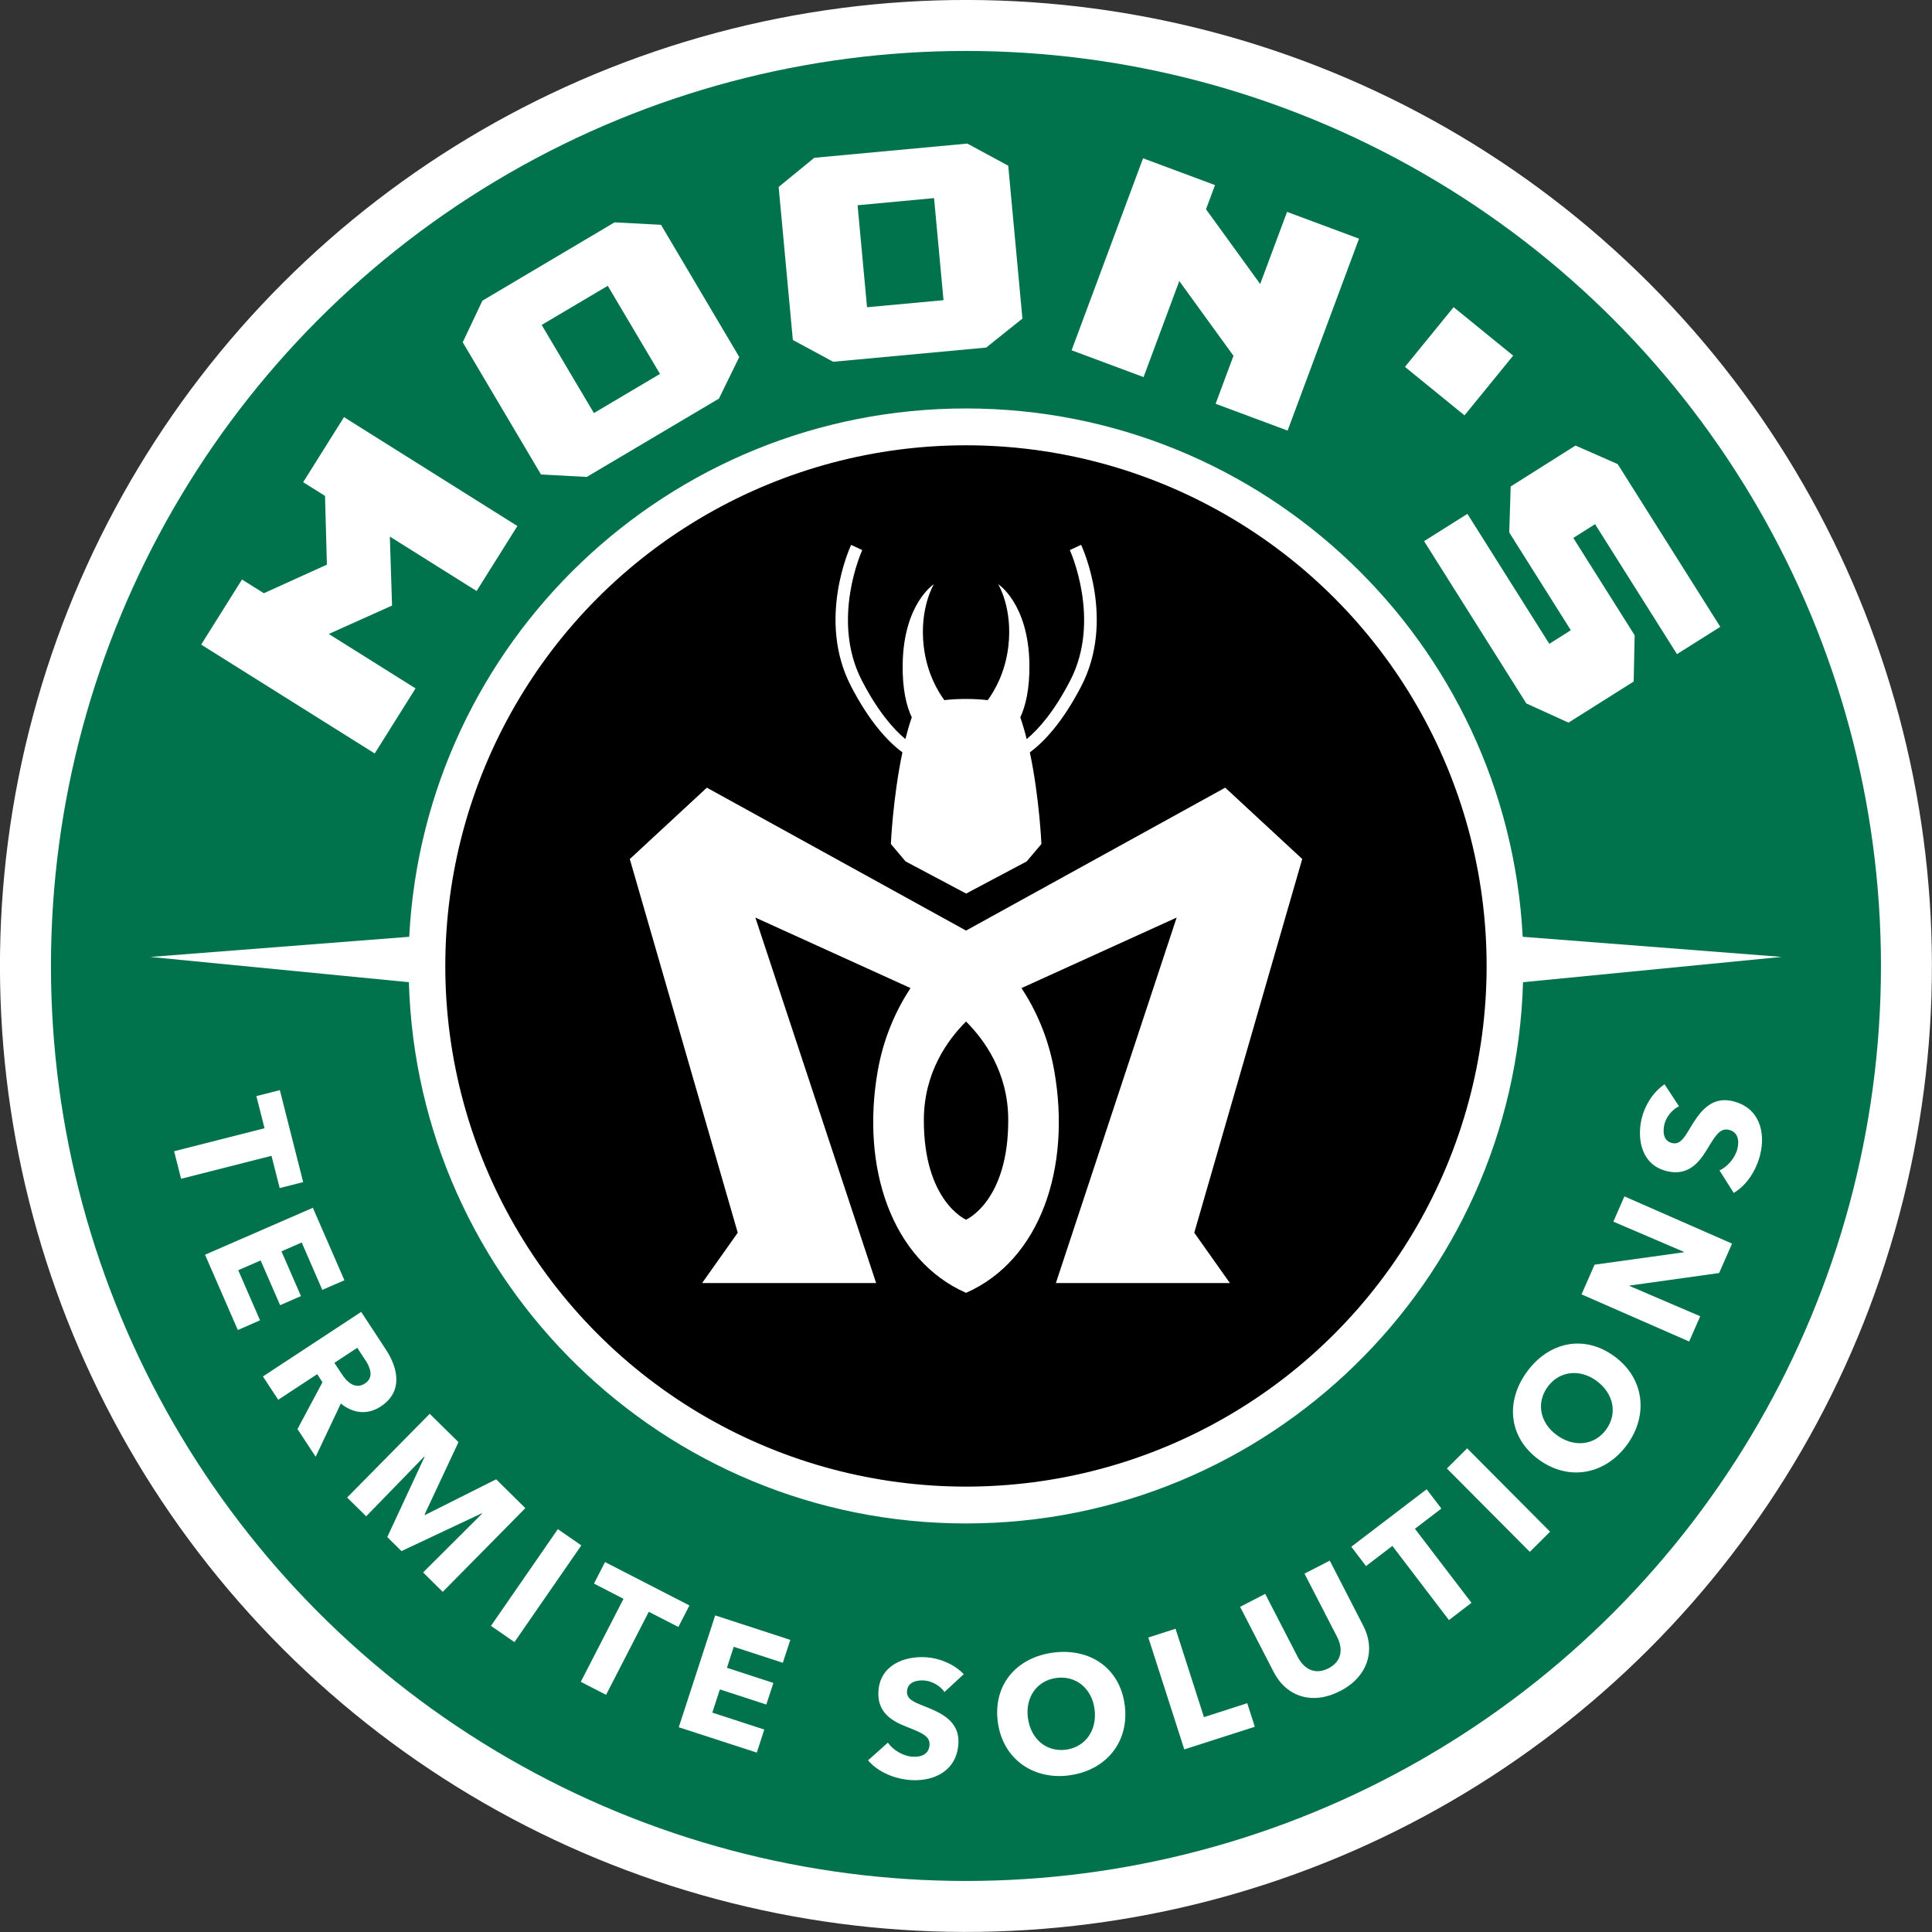 <svg xmlns="http://www.w3.org/2000/svg" id="Layer_2" viewBox="0 0 227.13 227.13"><rect x="0" y="0" width="227.13" height="227.13" fill="#333333" stroke="none"/><g id="header_footer"><circle cx="113.56" cy="113.56" r="113.56" transform="translate(-47.04 113.56) rotate(-45)" style="fill:#fff; stroke-width:0px;"></circle><circle cx="113.56" cy="113.56" r="107.57" style="fill:#00734d; stroke-width:0px;"></circle><path d="m209.51,112.5l-30.5-2.37c-1.79-34.6-30.41-62.11-65.45-62.11s-63.67,27.51-65.45,62.11l-30.44,2.37,30.4,2.97c1.01,35.31,29.94,63.63,65.49,63.63s64.48-28.32,65.49-63.63l30.45-2.98Z" style="fill:#fff; stroke-width:0px;"></path><path d="m31.92,135.88l-10.63,2.7-.82-3.24,10.63-2.7-.96-3.78,2.76-.7,2.74,10.81-2.76.7-.96-3.78Z" style="fill:#fff; stroke-width:0px;"></path><path d="m24.1,147.51l12.68-5.52,3.71,8.52-2.6,1.13-2.42-5.57-2.38,1.04,2.29,5.26-2.45,1.07-2.29-5.26-2.63,1.15,2.56,5.89-2.61,1.14-3.85-8.84Z" style="fill:#fff; stroke-width:0px;"></path><path d="m34.97,168.01l2.94-5.51-.62-.95-4.58,3.01-1.8-2.74,11.55-7.59,2.89,4.4c1.46,2.22,2.06,4.98-.59,6.72-1.55,1.02-3.26.83-4.69-.35l-2.96,6.26-2.14-3.26Zm8-8.08l-.97-1.48-2.69,1.77.87,1.32c.59.9,1.56,1.87,2.73,1.1,1.08-.71.61-1.87.07-2.71Z" style="fill:#fff; stroke-width:0px;"></path><path d="m49.74,184.86l6.93-6.91-.04-.04-9.43,4.44-1.67-1.65,4.38-9.42-.04-.04-6.82,7.02-2.24-2.21,9.71-9.84,3.38,3.33-3.99,8.52.05.05,8.37-4.2,3.43,3.39-9.71,9.84-2.32-2.29Z" style="fill:#fff; stroke-width:0px;"></path><path d="m57.72,191.14l7.86-11.37,2.76,1.91-7.86,11.37-2.76-1.91Z" style="fill:#fff; stroke-width:0px;"></path><path d="m76.27,189.49l-5.02,9.76-2.97-1.53,5.02-9.76-3.47-1.79,1.3-2.53,9.92,5.1-1.3,2.53-3.47-1.78Z" style="fill:#fff; stroke-width:0px;"></path><path d="m79.8,203.05l4.28-13.14,8.83,2.88-.88,2.69-5.77-1.88-.8,2.47,5.46,1.78-.83,2.54-5.46-1.78-.89,2.73,6.11,1.99-.88,2.71-9.17-2.98Z" style="fill:#fff; stroke-width:0px;"></path><path d="m111.03,198.91c-.52-.76-1.52-1.29-2.38-1.35s-1.95.17-2.02,1.26c-.06.92.74,1.26,2.02,1.76,1.83.73,4.2,1.68,4.02,4.43-.21,3.18-2.85,4.43-5.58,4.26-1.97-.13-3.91-.98-5.04-2.32l2.33-2.08c.61.88,1.8,1.58,2.89,1.65,1.01.07,1.93-.27,2.01-1.38.07-1.05-.96-1.45-2.74-2.15-1.72-.68-3.43-1.69-3.27-4.18.2-3.06,3.05-4.15,5.62-3.98,1.56.1,3.27.8,4.41,1.99l-2.27,2.1Z" style="fill:#fff; stroke-width:0px;"></path><path d="m125.68,208.72c-4.28.55-7.83-1.99-8.38-6.32-.56-4.39,2.26-7.57,6.54-8.12,4.3-.55,7.83,1.81,8.39,6.2.55,4.34-2.24,7.68-6.54,8.23Zm-1.47-11.46c-2.32.3-3.68,2.28-3.37,4.68.32,2.48,2.15,4.05,4.46,3.76,2.3-.3,3.7-2.29,3.38-4.76-.31-2.4-2.14-3.98-4.47-3.68Z" style="fill:#fff; stroke-width:0px;"></path><path d="m139.23,205.67l-4.23-13.16,3.2-1.03,3.34,10.39,5.09-1.64.89,2.77-8.29,2.66Z" style="fill:#fff; stroke-width:0px;"></path><path d="m157.53,198.81c-3.23,1.66-6.28.69-7.8-2.26l-3.94-7.65,2.95-1.52,3.82,7.41c.68,1.32,1.95,2.2,3.62,1.34,1.68-.87,1.68-2.4,1-3.72l-3.82-7.41,2.97-1.53,3.94,7.66c1.52,2.95.47,6.04-2.74,7.69Z" style="fill:#fff; stroke-width:0px;"></path><path d="m166.33,179.71l6.66,8.72-2.65,2.03-6.65-8.72-3.1,2.37-1.73-2.27,8.86-6.76,1.73,2.27-3.1,2.37Z" style="fill:#fff; stroke-width:0px;"></path><path d="m179.85,182.44l-9.75-9.8,2.38-2.37,9.75,9.8-2.38,2.37Z" style="fill:#fff; stroke-width:0px;"></path><path d="m191.29,169.83c-2.53,3.5-6.81,4.35-10.35,1.79-3.59-2.6-3.98-6.83-1.45-10.32,2.54-3.51,6.68-4.47,10.27-1.87,3.54,2.56,4.07,6.9,1.53,10.41Zm-9.36-6.77c-1.37,1.9-.86,4.25,1.11,5.67,2.02,1.46,4.43,1.2,5.79-.68,1.36-1.88.87-4.26-1.16-5.73-1.96-1.42-4.37-1.16-5.74.74Z" style="fill:#fff; stroke-width:0px;"></path><path d="m202.1,149.66l-10.51,1.47-.02.05,8.31,3.56-1.3,2.97-12.65-5.54,1.53-3.49,10.48-1.46.02-.05-8.29-3.55,1.3-2.97,12.65,5.55-1.52,3.47Z" style="fill:#fff; stroke-width:0px;"></path><path d="m197.39,130.06c-.83.38-1.53,1.29-1.72,2.12-.2.84-.16,1.95.91,2.2.89.21,1.37-.52,2.07-1.7,1.02-1.69,2.35-3.86,5.03-3.23,3.1.73,3.9,3.55,3.27,6.21-.45,1.92-1.61,3.69-3.13,4.58l-1.67-2.64c.97-.45,1.86-1.51,2.11-2.57.23-.99.06-1.95-1.02-2.21-1.03-.24-1.59.71-2.58,2.34-.95,1.58-2.24,3.1-4.67,2.53-2.98-.7-3.58-3.69-2.99-6.2.36-1.52,1.33-3.1,2.69-4.02l1.7,2.59Z" style="fill:#fff; stroke-width:0px;"></path><path d="m60.83,61.83l-4.8,7.65-10.2-6.4.26,8.11-7.44,3.34,10.2,6.4-4.8,7.65-20.4-12.8,4.8-7.65,2.57,1.61,7.41-3.36-.22-8.08-2.57-1.61,4.8-7.65,20.4,12.81Z" style="fill:#fff; stroke-width:0px;"></path><path d="m86.91,41.97l-2.39,4.89-15.54,9.21-5.38-.29-9.2-15.54,2.31-4.89,15.54-9.21,5.46.29,9.2,15.54Zm-9.32,1.99l-6.14-10.36-7.77,4.6,6.14,10.36,7.77-4.6Z" style="fill:#fff; stroke-width:0px;"></path><path d="m120.19,37.46l-4.25,3.4-17.99,1.67-4.74-2.56-1.67-17.99,4.19-3.43,17.99-1.67,4.81,2.6,1.67,17.99Zm-9.27-2.18l-1.11-11.99-8.99.84,1.11,11.99,8.99-.83Z" style="fill:#fff; stroke-width:0px;"></path><path d="m151.37,50.62l-8.46-3.15,2.1-5.64-6.37-8.79-4.2,11.29-8.46-3.15,8.4-22.57,8.46,3.15-1.06,2.84,6.37,8.79,3.16-8.48,8.46,3.15-8.4,22.57Z" style="fill:#fff; stroke-width:0px;"></path><path d="m172.17,48.83l-7-5.7,5.72-7.02,7,5.7-5.72,7.02Z" style="fill:#fff; stroke-width:0px;"></path><path d="m184.39,84.95l-4.95-2.25-12.02-19.08,5.09-3.21,9.63,15.28,2.53-1.6-7.24-11.49.17-5.41,7.62-4.81,4.96,2.18,12.06,19.13-5.09,3.21-9.63-15.28-2.56,1.62,7.21,11.44-.11,5.44-7.66,4.83Z" style="fill:#fff; stroke-width:0px;"></path><circle cx="113.56" cy="113.56" r="61.21" style="stroke-width:0px;"></circle><path d="m153.1,100.99l-9.06-8.39-30.47,16.8-30.47-16.8-9.06,8.39,12.69,43.93-4.19,5.92h20.46l-14.2-42.97,18.24,8.29c-1.65,2.52-3.16,5.76-3.86,9.78-1.97,11.34,1.63,22.19,10.39,26.05,8.75-3.86,12.36-14.71,10.38-26.05-.7-4.02-2.21-7.26-3.86-9.78l18.24-8.29-14.2,42.97h20.46l-4.19-5.92,12.69-43.93Zm-39.53,42.4s-5-2.16-4.96-11.78c.02-5.52,2.78-9.35,4.96-11.52,2.18,2.18,4.94,6,4.96,11.52.04,9.62-4.96,11.78-4.96,11.78Z" style="fill:#fff; stroke-width:0px;"></path><path d="m127.08,64.06l-1.31.61c.04.08,3.73,8.22.05,15.33-1.86,3.6-3.67,5.68-5.12,6.89-.22-.88-.47-1.75-.75-2.56.6-1.29,1.11-3.27,1.07-6.26-.11-7.12-3.67-9.39-3.67-9.39,0,0,1.73,2.81,1.19,7.34-.37,3.1-1.65,5.24-2.42,6.29-.72-.08-1.56-.14-2.55-.14s-1.82.05-2.55.14c-.77-1.04-2.05-3.18-2.42-6.29-.54-4.53,1.19-7.34,1.19-7.34,0,0-3.56,2.27-3.67,9.39-.05,2.99.46,4.97,1.07,6.26-.28.81-.53,1.68-.75,2.56-1.45-1.21-3.26-3.3-5.12-6.89-3.68-7.11,0-15.25.05-15.33l-1.31-.61c-.17.36-4.03,8.85-.02,16.6,2.18,4.21,4.34,6.52,6.05,7.79-1.12,5.3-1.36,10.77-1.36,10.77l1.73,2.05,7.12,3.78,7.12-3.78,1.73-2.05s-.24-5.47-1.36-10.77c1.71-1.27,3.87-3.58,6.05-7.79,4.01-7.76.15-16.25-.02-16.6Z" style="fill:#fff; stroke-width:0px;"></path></g></svg>